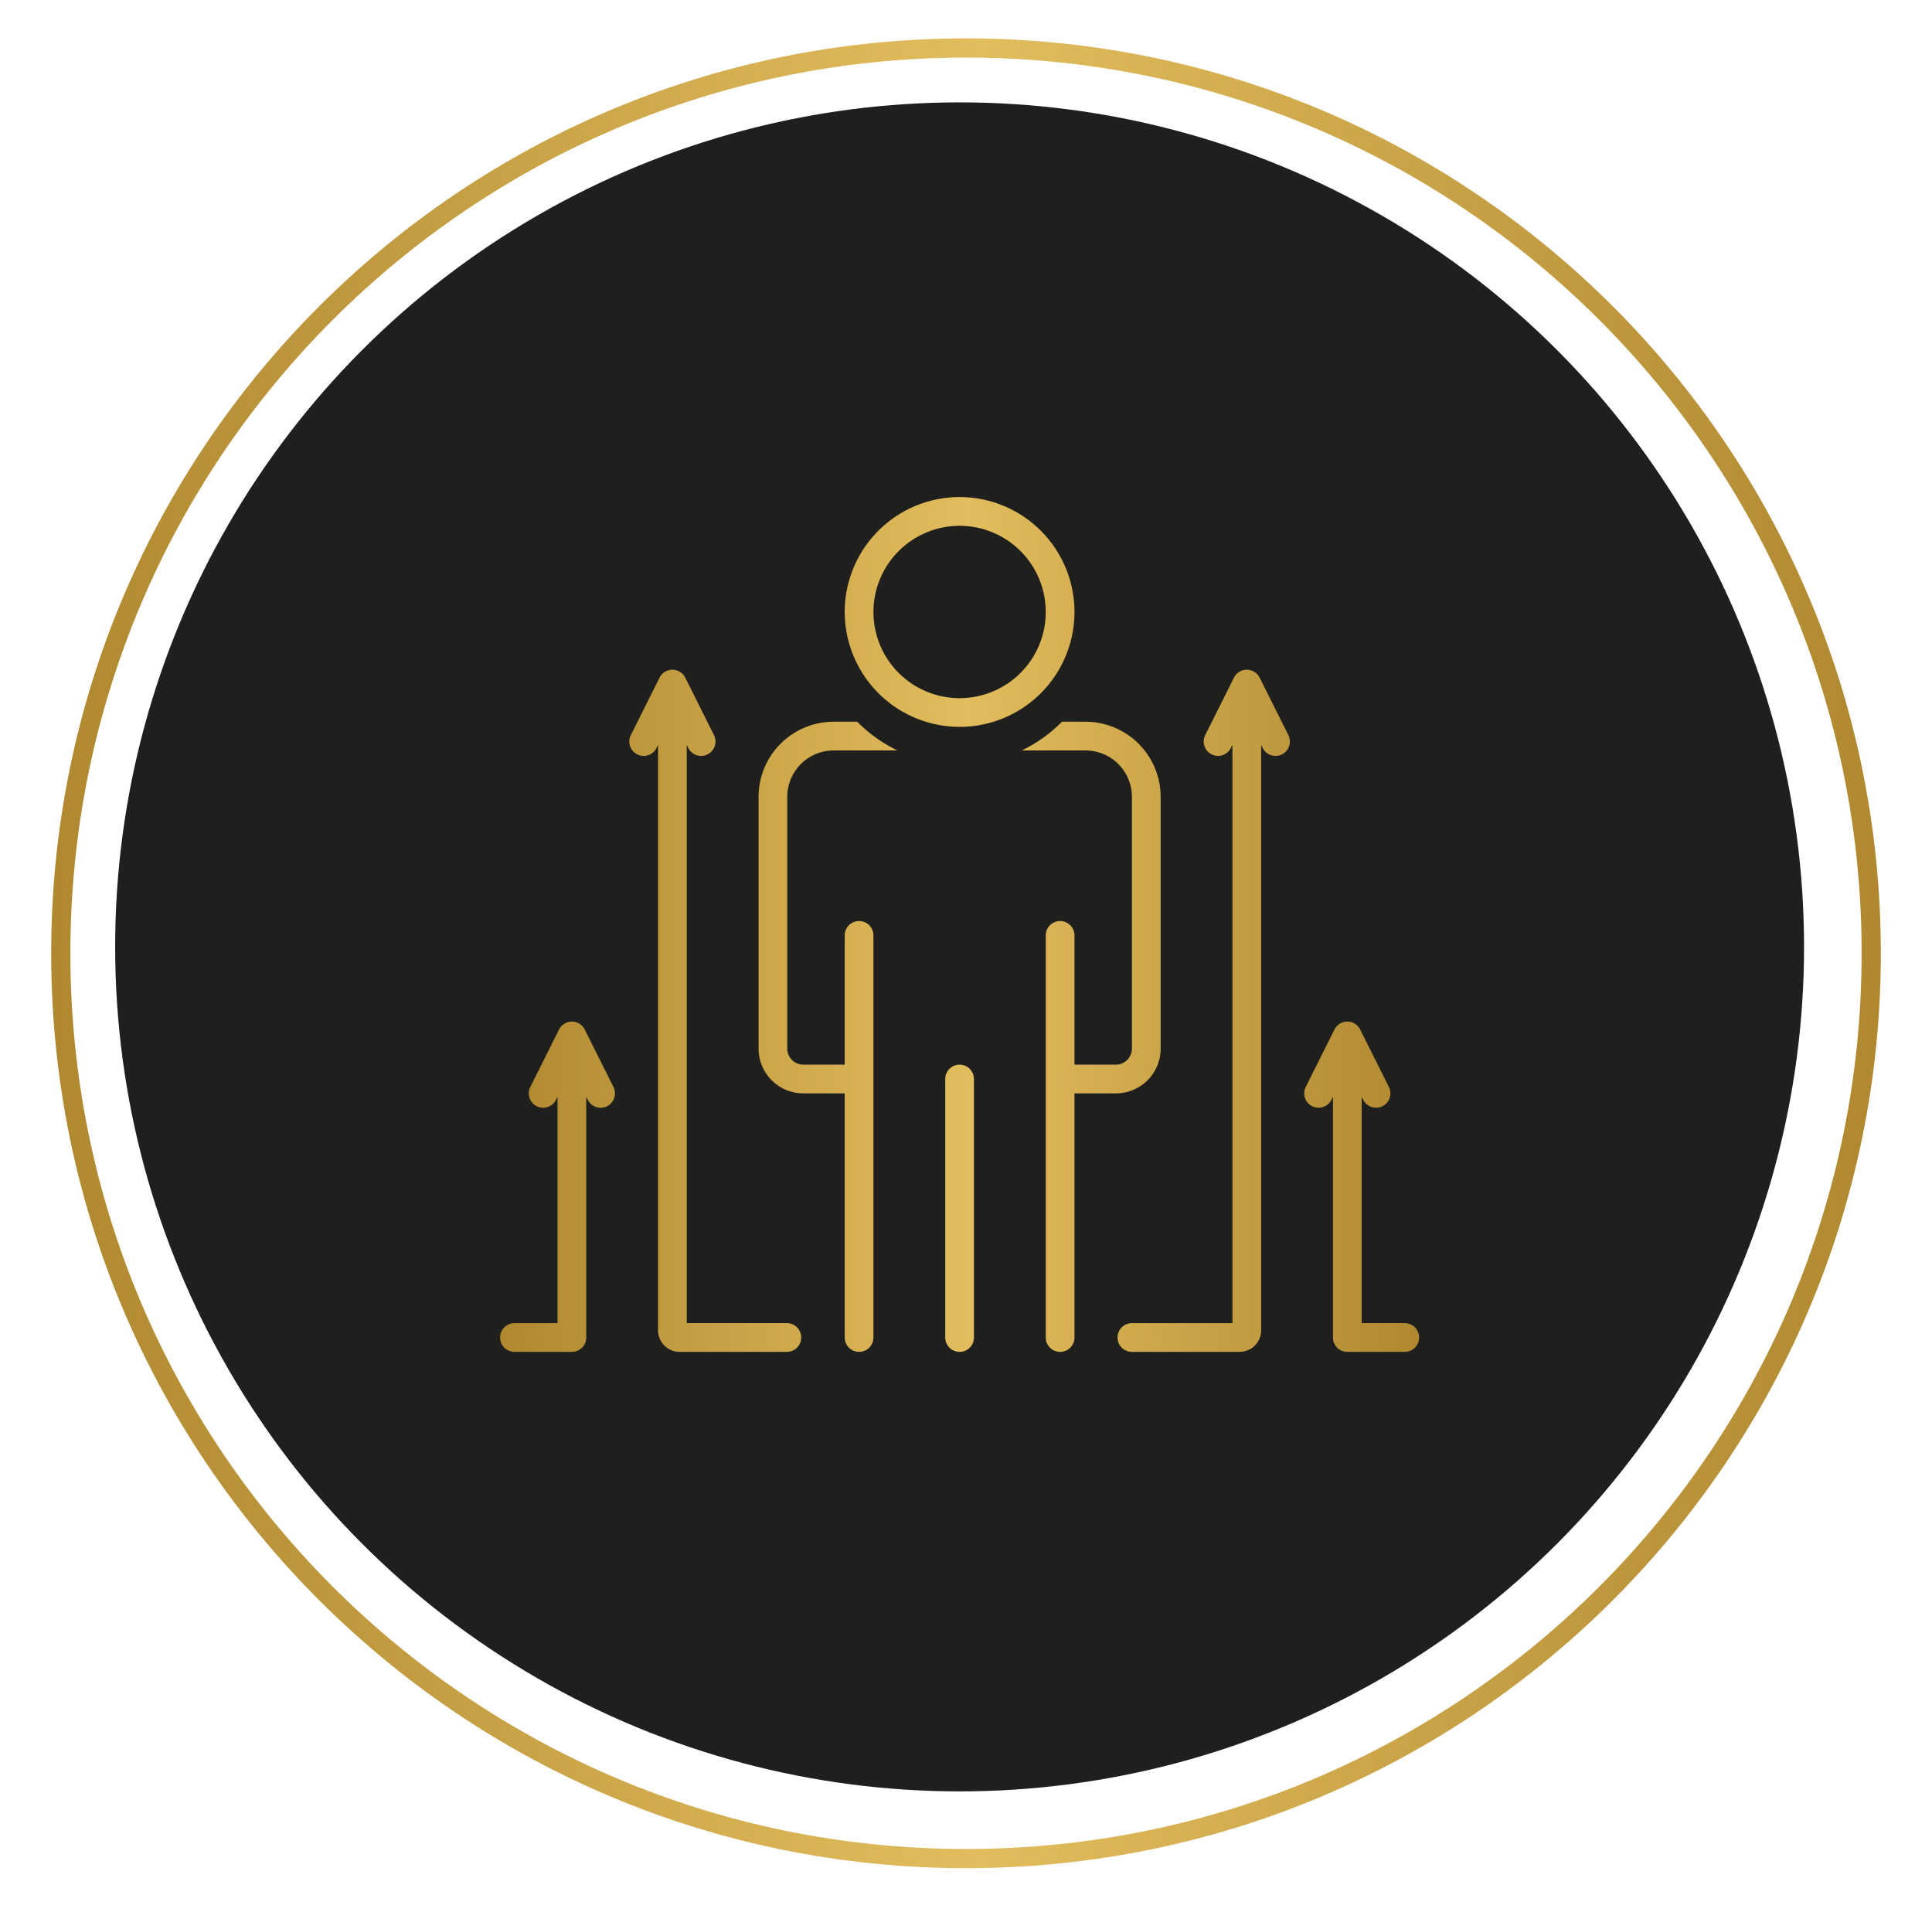 <?xml version="1.0" encoding="UTF-8"?>
<svg xmlns="http://www.w3.org/2000/svg" viewBox="0 0 151 150">
  <circle cx="75" cy="74" r="66" fill="#1F1F1D"></circle>
  <path fill="url(#personal-development-circle__a)" fill-rule="evenodd" d="M147 74.5c0 39.488-32.012 71.5-71.5 71.5S4 113.988 4 74.5 36.012 3 75.5 3 147 35.012 147 74.5Zm-71.5 70c38.66 0 70-31.34 70-70s-31.34-70-70-70-70 31.34-70 70 31.34 70 70 70Z" clip-rule="evenodd"></path>
  <path fill="url(#personal-development-circle__b)" fill-rule="evenodd" d="M75 56.807a8.98 8.98 0 0 0 6.35-15.328 8.978 8.978 0 0 0-15.329 6.35A8.99 8.99 0 0 0 75 56.806Zm0-15.713a6.731 6.731 0 0 1 6.22 4.158 6.732 6.732 0 0 1-8.796 8.797 6.731 6.731 0 0 1-4.158-6.22A6.74 6.74 0 0 1 75 41.093Z" clip-rule="evenodd"></path>
  <path fill="url(#personal-development-circle__c)" d="M53.675 103.406h7.857a1.123 1.123 0 0 1 0 2.245h-8.418a1.685 1.685 0 0 1-1.684-1.684V58.218l-.117.236a1.122 1.122 0 1 1-2.01-1.005l2.245-4.489a1.125 1.125 0 0 1 2.01 0l2.244 4.49a1.122 1.122 0 1 1-2.01 1.004l-.117-.236v45.188Z"></path>
  <path fill="url(#personal-development-circle__d)" d="M97.446 52.34c.427 0 .814.242 1.005.62l2.244 4.49a1.122 1.122 0 1 1-2.009 1.005l-.117-.236v45.749c0 .929-.755 1.683-1.684 1.683h-8.418a1.122 1.122 0 1 1 0-2.244h7.857V58.219l-.118.235a1.122 1.122 0 1 1-2.009-1.004l2.245-4.49c.19-.378.578-.62 1.004-.62Z"></path>
  <path fill="url(#personal-development-circle__e)" d="M65.174 58.647h4.966a11.307 11.307 0 0 1-3.143-2.244h-1.823a5.877 5.877 0 0 0-5.887 5.853V81.96a3.498 3.498 0 0 0 3.504 3.488h3.23v19.079a1.122 1.122 0 1 0 2.245 0V73.103a1.122 1.122 0 1 0-2.245 0v10.1h-3.23a1.254 1.254 0 0 1-1.26-1.242V62.255a3.63 3.63 0 0 1 3.643-3.608Z"></path>
  <path fill="url(#personal-development-circle__f)" d="M90.713 62.256v19.706a3.498 3.498 0 0 1-3.505 3.488h-3.23v19.08a1.122 1.122 0 1 1-2.244 0V73.104a1.122 1.122 0 1 1 2.245 0v10.1h3.229a1.254 1.254 0 0 0 1.26-1.242V62.256a3.63 3.63 0 0 0-3.642-3.608H79.86a11.302 11.302 0 0 0 3.142-2.245h1.824a5.877 5.877 0 0 1 5.887 5.853Z"></path>
  <path fill="url(#personal-development-circle__g)" d="M73.877 84.327a1.122 1.122 0 1 1 2.245 0v20.202a1.122 1.122 0 1 1-2.245 0V84.327Z"></path>
  <path fill="url(#personal-development-circle__h)" d="M109.793 103.406h-3.367v-17.69l.118.235a1.122 1.122 0 1 0 2.009-1.004l-2.245-4.49a1.125 1.125 0 0 0-2.009 0l-2.245 4.49a1.122 1.122 0 1 0 2.009 1.004l.118-.235v18.812c0 .621.502 1.123 1.122 1.123h4.49a1.122 1.122 0 1 0 0-2.245Z"></path>
  <path fill="url(#personal-development-circle__i)" d="M44.697 79.838c.426 0 .813.24 1.004.62l2.245 4.49a1.122 1.122 0 1 1-2.01 1.004l-.117-.236v18.813c0 .62-.502 1.122-1.122 1.122h-4.49a1.122 1.122 0 1 1 0-2.244h3.367V85.716l-.117.236a1.122 1.122 0 1 1-2.01-1.005l2.245-4.49c.19-.378.578-.62 1.005-.62Z"></path>
  <defs>
    <linearGradient id="personal-development-circle__a" x1="147" x2="4" y1="73.288" y2="73.288" gradientUnits="userSpaceOnUse">
      <stop stop-color="#AF8830"></stop>
      <stop offset=".492" stop-color="#E2BD5D"></stop>
      <stop offset="1" stop-color="#AF8830"></stop>
    </linearGradient>
    <linearGradient id="personal-development-circle__b" x1="110.915" x2="39.085" y1="71.684" y2="71.684" gradientUnits="userSpaceOnUse">
      <stop stop-color="#AF8830"></stop>
      <stop offset=".492" stop-color="#E2BD5D"></stop>
      <stop offset="1" stop-color="#AF8830"></stop>
    </linearGradient>
    <linearGradient id="personal-development-circle__c" x1="110.915" x2="39.085" y1="71.684" y2="71.684" gradientUnits="userSpaceOnUse">
      <stop stop-color="#AF8830"></stop>
      <stop offset=".492" stop-color="#E2BD5D"></stop>
      <stop offset="1" stop-color="#AF8830"></stop>
    </linearGradient>
    <linearGradient id="personal-development-circle__d" x1="110.915" x2="39.085" y1="71.684" y2="71.684" gradientUnits="userSpaceOnUse">
      <stop stop-color="#AF8830"></stop>
      <stop offset=".492" stop-color="#E2BD5D"></stop>
      <stop offset="1" stop-color="#AF8830"></stop>
    </linearGradient>
    <linearGradient id="personal-development-circle__e" x1="110.915" x2="39.085" y1="71.684" y2="71.684" gradientUnits="userSpaceOnUse">
      <stop stop-color="#AF8830"></stop>
      <stop offset=".492" stop-color="#E2BD5D"></stop>
      <stop offset="1" stop-color="#AF8830"></stop>
    </linearGradient>
    <linearGradient id="personal-development-circle__f" x1="110.915" x2="39.085" y1="71.684" y2="71.684" gradientUnits="userSpaceOnUse">
      <stop stop-color="#AF8830"></stop>
      <stop offset=".492" stop-color="#E2BD5D"></stop>
      <stop offset="1" stop-color="#AF8830"></stop>
    </linearGradient>
    <linearGradient id="personal-development-circle__g" x1="110.915" x2="39.085" y1="71.684" y2="71.684" gradientUnits="userSpaceOnUse">
      <stop stop-color="#AF8830"></stop>
      <stop offset=".492" stop-color="#E2BD5D"></stop>
      <stop offset="1" stop-color="#AF8830"></stop>
    </linearGradient>
    <linearGradient id="personal-development-circle__h" x1="110.915" x2="39.085" y1="71.684" y2="71.684" gradientUnits="userSpaceOnUse">
      <stop stop-color="#AF8830"></stop>
      <stop offset=".492" stop-color="#E2BD5D"></stop>
      <stop offset="1" stop-color="#AF8830"></stop>
    </linearGradient>
    <linearGradient id="personal-development-circle__i" x1="110.915" x2="39.085" y1="71.684" y2="71.684" gradientUnits="userSpaceOnUse">
      <stop stop-color="#AF8830"></stop>
      <stop offset=".492" stop-color="#E2BD5D"></stop>
      <stop offset="1" stop-color="#AF8830"></stop>
    </linearGradient>
  </defs>
</svg>

